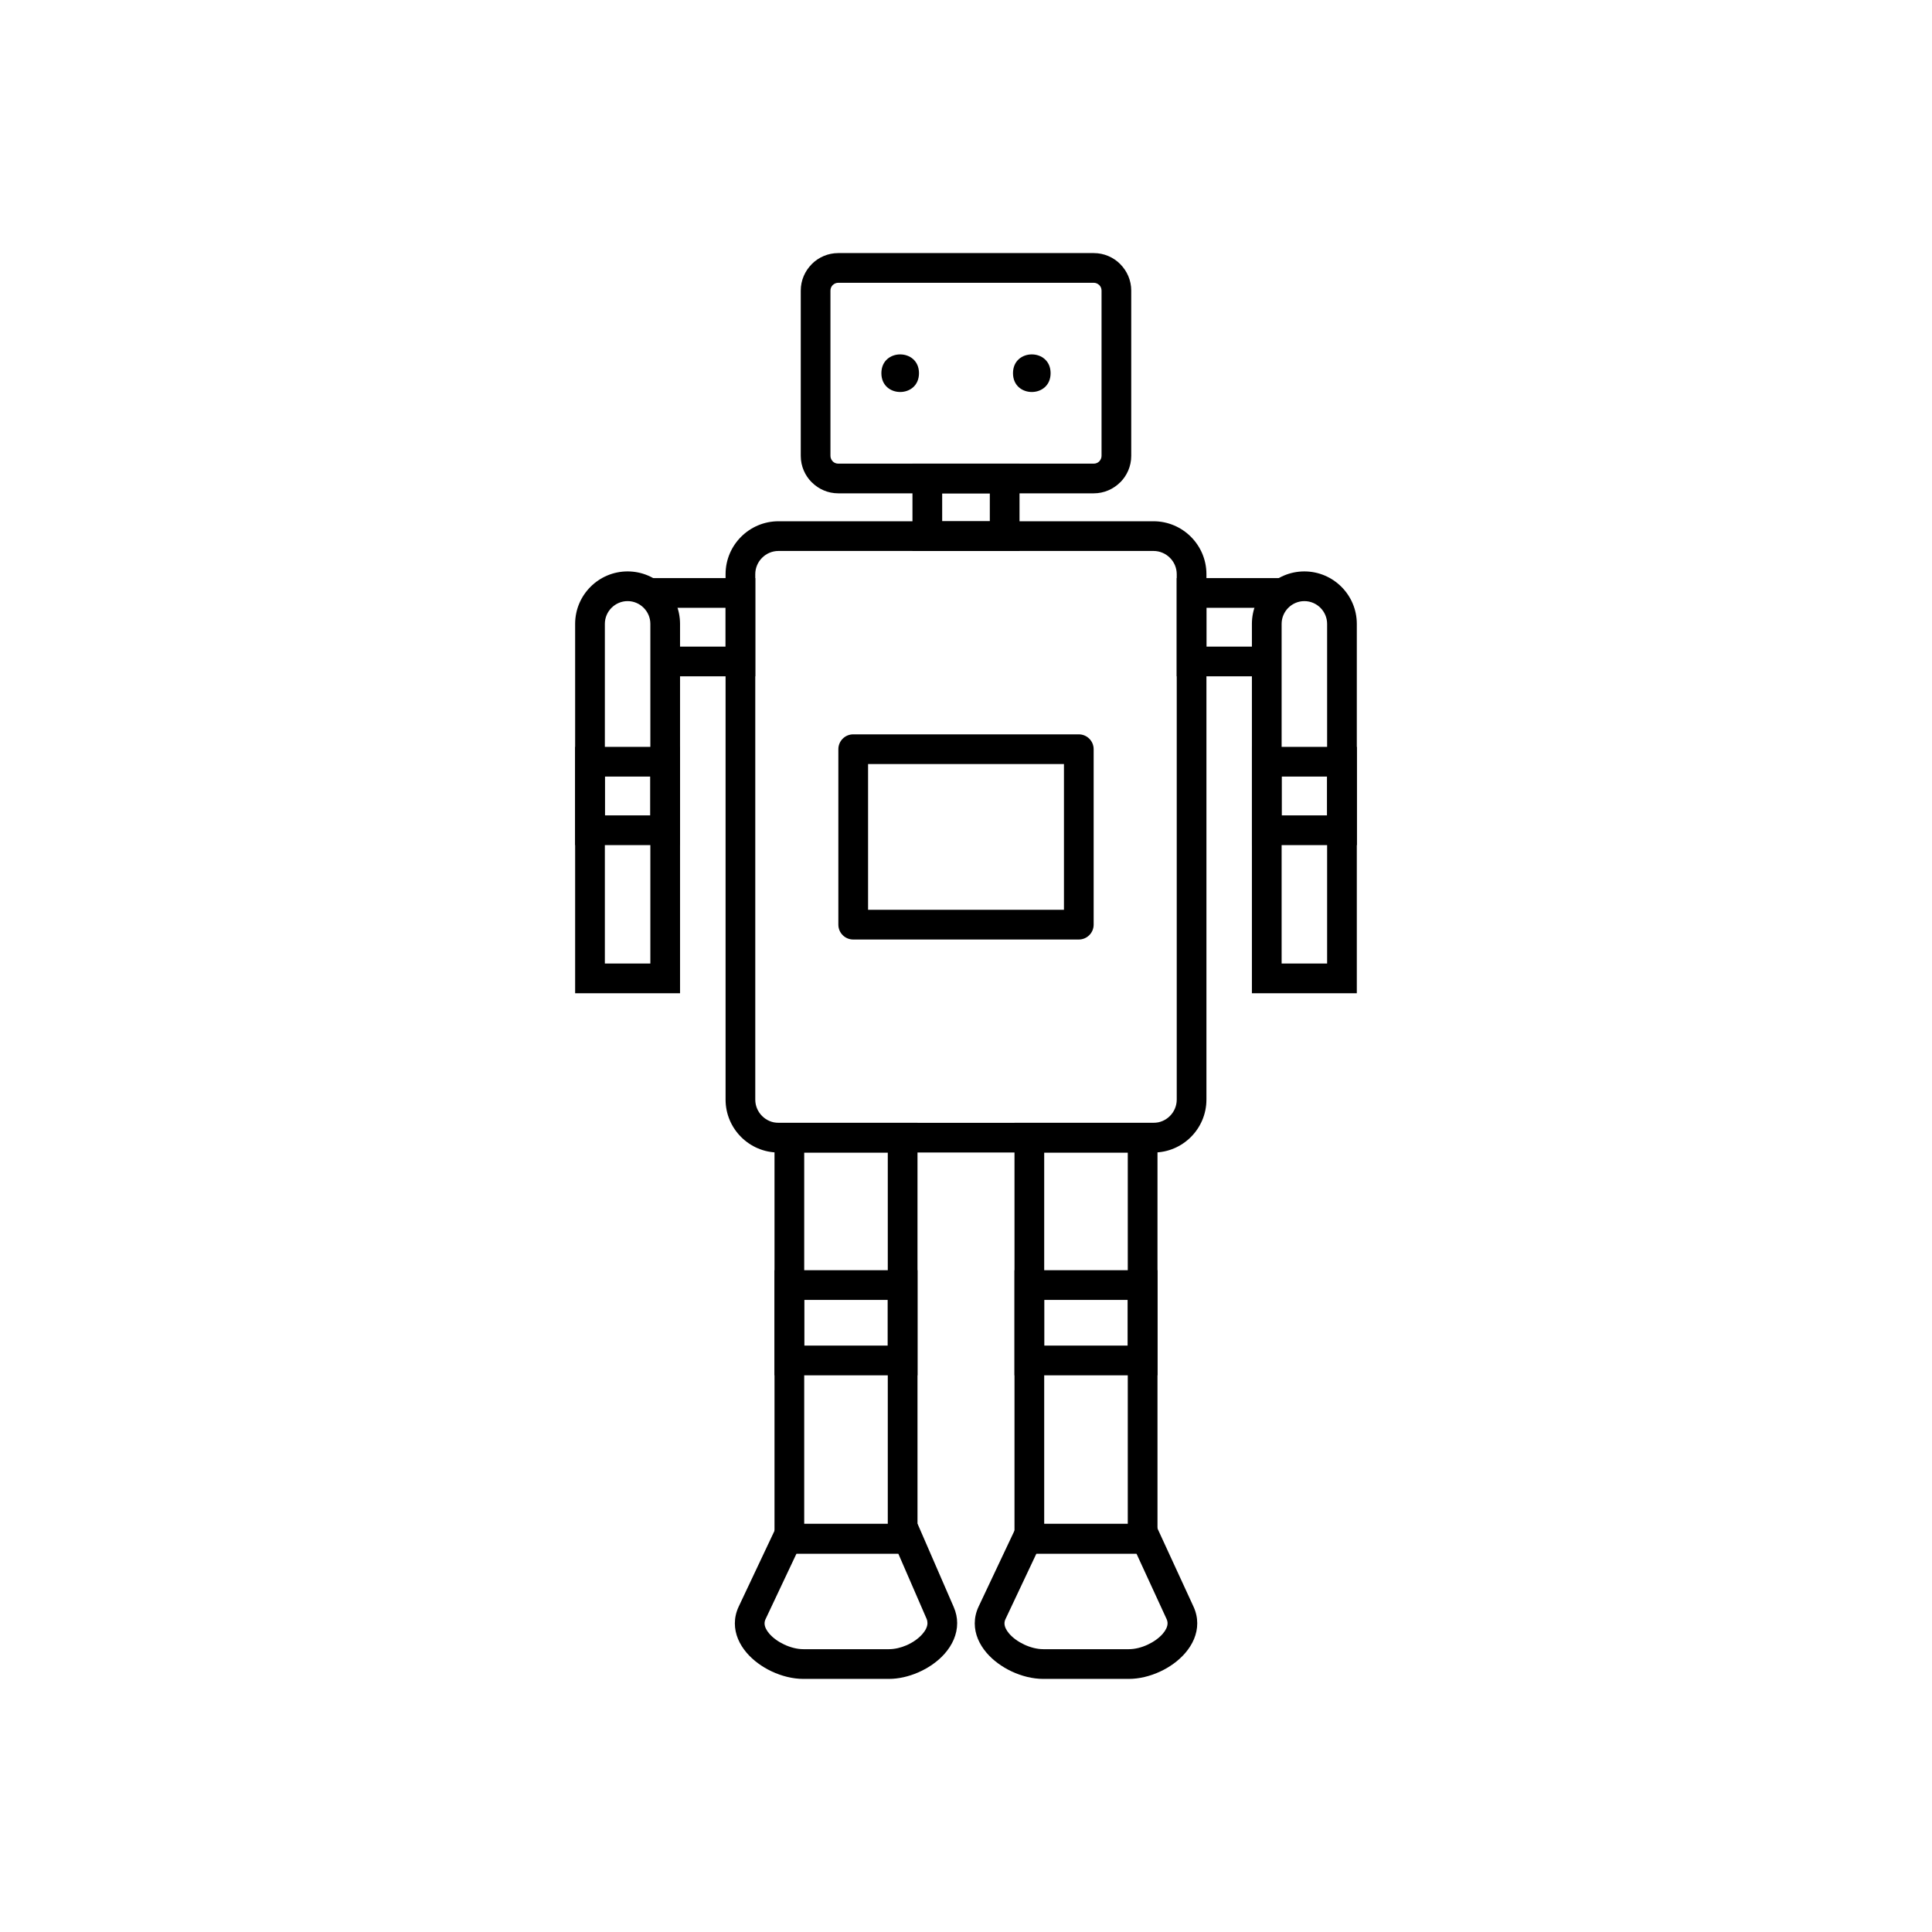 <?xml version="1.0" encoding="UTF-8"?>
<!-- Uploaded to: SVG Repo, www.svgrepo.com, Generator: SVG Repo Mixer Tools -->
<svg fill="#000000" width="800px" height="800px" version="1.1" viewBox="144 144 512 512" xmlns="http://www.w3.org/2000/svg">
 <g>
  <path d="m350.3 282.14h99.402c3.859 0 7.363 1.578 9.902 4.113 2.539 2.539 4.113 6.043 4.113 9.902v139.26c0 3.859-1.574 7.363-4.113 9.902-2.539 2.539-6.043 4.113-9.902 4.113h-99.402c-3.859 0-7.363-1.574-9.902-4.113-2.539-2.539-4.113-6.043-4.113-9.902v-139.26c0-3.859 1.574-7.363 4.113-9.902 2.539-2.539 6.043-4.113 9.902-4.113zm99.402 7.871h-99.402c-1.688 0-3.223 0.691-4.336 1.809-1.117 1.117-1.809 2.652-1.809 4.336v139.26c0 1.688 0.691 3.223 1.809 4.336 1.117 1.117 2.652 1.809 4.336 1.809h99.402c1.688 0 3.223-0.691 4.336-1.809 1.117-1.117 1.809-2.652 1.809-4.336v-139.26c0-1.688-0.691-3.223-1.809-4.336-1.117-1.117-2.652-1.809-4.336-1.809z"/>
  <path d="m416.79 441.56h33.957v114.16h-37.895v-114.16zm26.082 7.871h-22.148v98.406h22.148z"/>
  <path d="m353.19 441.56h33.957v114.16h-37.895v-114.16zm26.082 7.871h-22.148v98.406h22.148z"/>
  <path d="m416.79 480.62h33.957v27.855h-37.895v-27.855zm26.082 7.871h-22.148v12.105h22.148z"/>
  <path d="m353.19 480.62h33.957v27.855h-37.895v-27.855zm26.082 7.871h-22.148v12.105h22.148z"/>
  <path d="m366.14 211.07h67.719c2.734 0 5.219 1.117 7.016 2.914v0.016c1.797 1.797 2.914 4.277 2.914 7.004v43.805c0 2.734-1.117 5.219-2.914 7.016l-0.008-0.008c-1.809 1.805-4.289 2.922-7.008 2.922h-67.719c-2.723 0-5.203-1.117-7.008-2.922l-0.008 0.008c-1.797-1.797-2.914-4.281-2.914-7.016v-43.805c0-2.727 1.117-5.203 2.914-7.004v-0.016c1.797-1.797 4.281-2.914 7.016-2.914zm67.719 7.871h-67.719c-0.562 0-1.078 0.234-1.453 0.609l-0.008-0.008c-0.371 0.375-0.602 0.891-0.602 1.461v43.805c0 0.562 0.234 1.078 0.609 1.453v0.016c0.367 0.367 0.879 0.594 1.453 0.594h67.719c0.574 0 1.086-0.227 1.453-0.594v-0.016c0.375-0.375 0.609-0.891 0.609-1.453v-43.805c0-0.57-0.23-1.086-0.602-1.461l-0.008 0.008c-0.375-0.375-0.891-0.609-1.453-0.609z"/>
  <path d="m389.75 266.87h24.434v23.152h-28.371v-23.152zm16.562 7.871h-12.625v7.406h12.625z"/>
  <path d="m387.54 242.9c0 6.644-9.965 6.644-9.965 0 0-6.641 9.965-6.641 9.965 0" fill-rule="evenodd"/>
  <path d="m422.42 242.9c0 6.644-9.965 6.644-9.965 0 0-6.641 9.965-6.641 9.965 0" fill-rule="evenodd"/>
  <path d="m479.71 341.93h23.863v26.035h-27.801v-26.035zm15.992 7.871h-12.055v10.285h12.055z"/>
  <path d="m489.67 295.43c3.828 0 7.301 1.562 9.82 4.078 2.516 2.516 4.078 5.992 4.078 9.82v97.895h-27.801v-97.895c0-3.828 1.562-7.305 4.078-9.82 2.516-2.516 5.992-4.078 9.82-4.078zm0 7.871c-1.652 0-3.16 0.68-4.254 1.773s-1.773 2.602-1.773 4.254v90.023h12.055v-90.023c0-1.652-0.68-3.16-1.773-4.254s-2.602-1.773-4.254-1.773z"/>
  <path d="m479.71 323.23h-23.863v-26.027h27.422v7.871h-19.547v10.285h15.988z"/>
  <path d="m316.35 349.8h-12.055v10.285h12.055zm-15.992-7.871h23.863v26.035h-27.801v-26.035z"/>
  <path d="m310.32 303.3c-1.652 0-3.16 0.68-4.254 1.773s-1.773 2.602-1.773 4.254v90.023h12.055v-90.023c0-1.652-0.68-3.16-1.773-4.254s-2.602-1.773-4.254-1.773zm0-7.871c3.828 0 7.305 1.562 9.82 4.078 2.516 2.516 4.078 5.992 4.078 9.82v97.895h-27.801v-97.895c0-3.828 1.562-7.305 4.078-9.82 2.516-2.516 5.992-4.078 9.82-4.078z"/>
  <path d="m320.29 315.36h15.992v-10.285h-19.551v-7.871h27.422v26.027h-23.863z"/>
  <path d="m370.11 338.61h59.781c2.172 0 3.938 1.762 3.938 3.938v46.496c0 2.172-1.762 3.938-3.938 3.938h-59.781c-2.172 0-3.938-1.762-3.938-3.938v-46.496c0-2.172 1.762-3.938 3.938-3.938zm55.848 7.871h-51.91v38.625h51.91z"/>
  <path d="m352.6 547.84h34.574l1.035 2.383 8.531 19.645c0.629 1.445 0.918 2.879 0.918 4.269 0 3.016-1.277 5.797-3.328 8.121-1.812 2.059-4.297 3.781-7.004 4.957-2.496 1.082-5.195 1.711-7.75 1.711h-22.684c-2.789 0-5.754-0.742-8.43-2.008-2.535-1.199-4.863-2.894-6.578-4.898-1.938-2.266-3.141-4.934-3.141-7.805 0-1.473 0.324-2.977 1.027-4.469l9.277-19.645 1.066-2.262zm29.449 7.871h-26.965l-8.207 17.387c-0.18 0.375-0.258 0.754-0.258 1.117 0 0.875 0.473 1.812 1.234 2.699 0.984 1.148 2.387 2.156 3.965 2.898 1.648 0.777 3.438 1.238 5.078 1.238h22.684c1.52 0 3.137-0.379 4.644-1.031 1.641-0.711 3.133-1.742 4.203-2.957 0.836-0.949 1.359-1.965 1.359-2.922 0-0.395-0.074-0.785-0.238-1.164l-7.496-17.262z"/>
  <path d="m416.18 547.84h34.004l1.055 2.289 9.051 19.645c0.68 1.48 0.992 2.961 0.992 4.418 0 2.91-1.227 5.613-3.203 7.902-1.75 2.027-4.121 3.734-6.695 4.918-2.621 1.207-5.504 1.914-8.23 1.914h-22.684c-2.789 0-5.754-0.742-8.43-2.008-2.535-1.199-4.863-2.894-6.578-4.898-1.938-2.266-3.141-4.934-3.141-7.805 0-1.473 0.324-2.977 1.027-4.469l9.277-19.645 1.066-2.262zm28.98 7.871h-26.496l-8.207 17.387c-0.18 0.375-0.258 0.754-0.258 1.117 0 0.875 0.473 1.812 1.234 2.699 0.984 1.148 2.387 2.156 3.965 2.898 1.648 0.777 3.438 1.238 5.078 1.238h22.684c1.598 0 3.332-0.434 4.938-1.176 1.609-0.742 3.043-1.754 4.051-2.918 0.781-0.902 1.266-1.863 1.266-2.766 0-0.367-0.082-0.746-0.254-1.125l-7.992-17.355z"/>
 </g>
</svg>